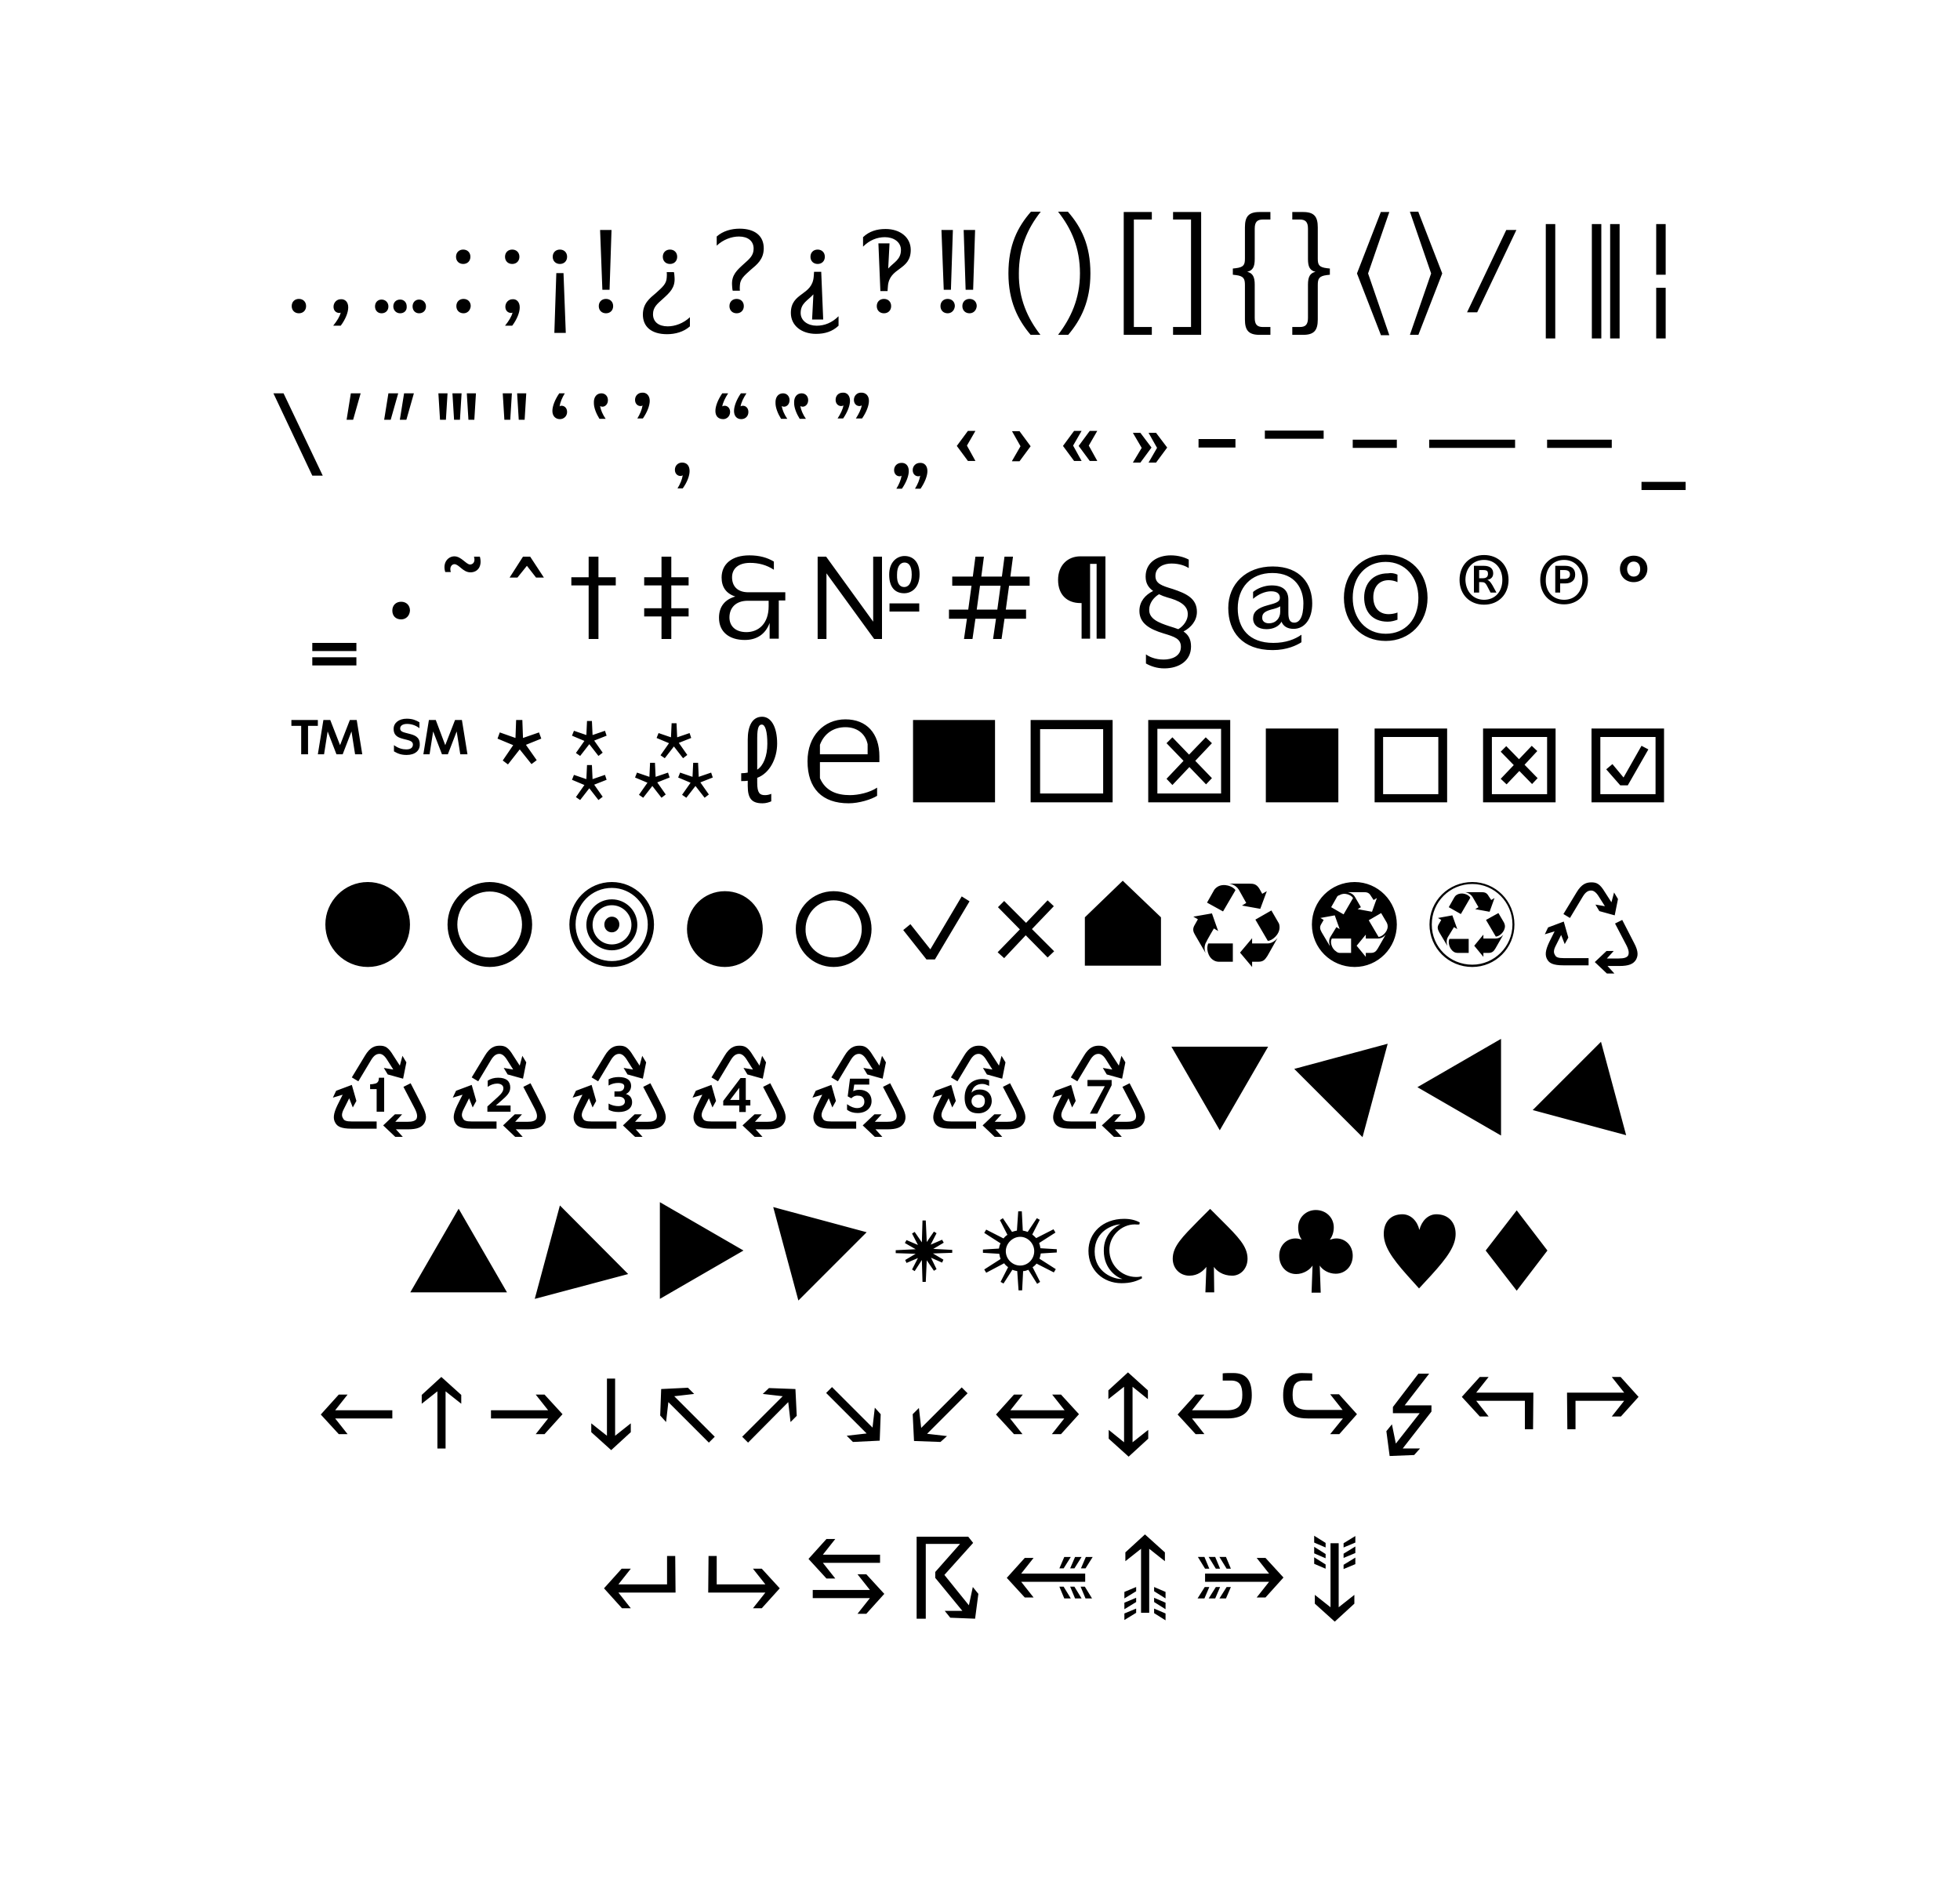 <?xml version="1.0" encoding="utf-8"?>
<!-- Generator: Adobe Illustrator 26.2.1, SVG Export Plug-In . SVG Version: 6.00 Build 0)  -->
<svg version="1.0" id="Layer_1" xmlns="http://www.w3.org/2000/svg" xmlns:xlink="http://www.w3.org/1999/xlink" x="0px" y="0px"
	 viewBox="0 0 600 580" style="enable-background:new 0 0 600 580;" xml:space="preserve">
<g>
	<g>
		<defs>
			<rect id="SVGID_00000137091117159553895800000007462340717234075555_" width="600" height="580"/>
		</defs>
		<clipPath id="SVGID_00000072979856359451460840000002891454633500896418_">
			<use xlink:href="#SVGID_00000137091117159553895800000007462340717234075555_"  style="overflow:visible;"/>
		</clipPath>
		<path style="clip-path:url(#SVGID_00000072979856359451460840000002891454633500896418_);" d="M414.9,478.8l-3.6,1.5v-1.3l3.6-2.2
			V478.8z M405.8,480.2l-3.5-1.5v-2l3.5,2.2V480.2z M405.8,477l-3.5-1.5v-2l3.5,2.2V477z M414.9,475.4l-3.6,1.5v-1.3l3.6-2.2V475.4z
			 M414.6,490.9l-6,5.5l-6.1-5.5v-2.7l4.8,3.8v-19.6h2.5V492l4.8-3.8V490.9z M414.9,472.2l-3.6,1.5v-1.3l3.6-2.2V472.2z
			 M405.8,473.7l-3.5-1.5v-2.1l3.5,2.2V473.7z M370.2,485.8l-1.5,3.5h-2.1l2.2-3.5H370.2z M373.5,485.8l-1.5,3.5h-2l2.2-3.5H373.5z
			 M376.8,485.8l-1.5,3.5h-2l2.2-3.5H376.8z M387.4,476.9l5.5,6l-5.5,6.1h-2.7l3.8-4.8h-19.6v-2.5h19.6l-3.8-4.8H387.4z
			 M368.7,476.6l1.5,3.6h-1.3l-2.2-3.6H368.7z M372,476.6l1.5,3.6h-1.3l-2.2-3.6H372z M375.3,476.6l1.5,3.6h-1.3l-2.2-3.6H375.3z
			 M344.2,493.9l3.6-1.5v1.3l-3.6,2.2V493.9z M353.3,492.4l3.5,1.5v2.1l-3.5-2.2V492.4z M344.2,490.6l3.6-1.5v1.3l-3.6,2.2V490.6z
			 M353.3,489.1l3.5,1.5v2l-3.5-2.2V489.1z M344.2,487.3l3.6-1.5v1.3l-3.6,2.2V487.3z M353.3,485.8l3.5,1.5v2l-3.5-2.2V485.8z
			 M344.5,475.2l6-5.5l6.1,5.5v2.7l-4.8-3.8v19.6h-2.5v-19.6l-4.8,3.8V475.2z M332.3,489.3l-1.5-3.6h1.3l2.2,3.6H332.3z
			 M329.1,489.3l-1.5-3.6h1.3l2.2,3.6H329.1z M325.8,489.3l-1.5-3.6h1.3l2.2,3.6H325.8z M313.7,489l-5.5-6l5.5-6.1h2.7l-3.8,4.8
			h19.6v2.5h-19.6l3.8,4.8H313.7z M330.9,480.1l1.5-3.5h2.1l-2.2,3.5H330.9z M327.6,480.1l1.5-3.5h2l-2.2,3.5H327.6z M324.3,480.1
			l1.5-3.5h2l-2.2,3.5H324.3z M280.6,495.6v-25.2h15.8l1.5,1.9l-8.8,9.8l7.5,9.3l1.2-5.6l1.7,2.1l-1,7.6l-7.6-0.3l-1.7-2.1l5.4,0
			l-8.3-10.1v-1.8l7.6-8.6h-10.5v22.9H280.6z M265.2,481.9l5.5,6l-5.5,6.1h-2.7l3.8-4.8h-17.5v-2.5h17.5l-3.8-4.8H265.2z M253,483.2
			l-5.5-6l5.5-6.1h2.7l-3.8,4.8h17.5v2.5h-17.5l3.8,4.8H253z M233.2,480.2l5.5,6l-5.5,6.1h-2.7l3.8-4.8h-17.5l0.1-11.2h2.5l0,8.7
			h14.9l-3.8-4.8H233.2z M190.3,480.2h2.8l-3.8,4.8h14.9v-8.7h2.5l0.1,11.2h-17.5l3.8,4.8h-2.7l-5.5-6.1L190.3,480.2z"/>
		<g style="clip-path:url(#SVGID_00000072979856359451460840000002891454633500896418_);">
			<defs>
				<rect id="SVGID_00000031908981166350443020000001836931488740677771_" width="600" height="580"/>
			</defs>
			<clipPath id="SVGID_00000086686062024267683740000001621551500523840153_">
				<use xlink:href="#SVGID_00000031908981166350443020000001836931488740677771_"  style="overflow:visible;"/>
			</clipPath>
			<path style="clip-path:url(#SVGID_00000086686062024267683740000001621551500523840153_);" d="M496.2,433.6h-2.8l3.8-4.8h-14.9
				v8.7h-2.5l-0.1-11.2h17.5l-3.8-4.8h2.7l5.5,6.1L496.2,433.6z M453,433.6l-5.5-6l5.5-6.1h2.7l-3.8,4.8h17.5l-0.1,11.2h-2.5l0-8.7
				h-14.9l3.8,4.8H453z M432.9,445.4l-7.5,0.3l-1-7.6l1.7-2.1l1.2,5.9l7.3-9.3h-8.2v-1.9l7.8-10.2h3.3l-7.5,9.7h8.2v1.9l-8.8,11.3
				h5.3L432.9,445.4z M410,439h-2.8l3.9-4.8h-10.8c-5.8,0-7.5-2.8-7.5-7.1c0-4.6,2-6.8,5.7-6.8c1.4,0,2.4,0.1,3.2,0.1v2.2h-2.5
				c-2.8,0-3.5,1.6-3.5,4.4s0.9,4.6,4.8,4.6H411l-3.8-4.8h2.7l5.5,6.1L410,439z M366,439l-5.5-6l5.5-6.1h2.7l-3.8,4.8h10.6
				c3.9,0,4.8-1.8,4.8-4.7c0-2.8-0.7-4.4-3.5-4.4c-0.8,0-1.9,0-2.5,0v-2.2c0.8-0.1,1.8-0.1,3.2-0.1c4,0,5.7,2.2,5.7,6.8
				c0,4.3-1.9,7.1-7.5,7.1h-10.8l3.8,4.8H366z M351.5,440.4l-6,5.5l-6.1-5.5v-2.7l4.7,3.8v-17l-4.8,3.8v-2.7l6-5.5l6.1,5.5v2.7
				l-4.7-3.8v17l4.8-3.8V440.4z M310.4,439l-5.5-6l5.5-6.1h2.7l-3.8,4.8h16.6l-3.8-4.8h2.7l5.5,6l-5.5,6.1H322l3.8-4.8h-16.6
				l3.8,4.8H310.4z M287.9,441.4l-8.1-0.3l-0.4-8.2l1.9-1.9l0.7,6.1l12.4-12.4l1.8,1.8l-12.4,12.4l6.1,0.7L287.9,441.4z
				 M269.6,432.9l-0.3,8.1l-8.2,0.4l-1.9-1.9l6.1-0.7l-12.4-12.4l1.8-1.8l12.4,12.4l0.7-6.1L269.6,432.9z M235.4,424.9l8.1,0.3
				l0.4,8.2l-1.9,1.9l-0.7-6.1L229,441.6l-1.8-1.8l12.4-12.4l-6.1-0.7L235.4,424.9z M202.1,433.3l0.3-8.1l8.2-0.4l1.9,1.9l-6.1,0.7
				l12.4,12.4l-1.8,1.8l-12.4-12.4l-0.7,6.1L202.1,433.3z M193.1,438.4l-6,5.5l-6.1-5.5v-2.7l4.8,3.8V422h2.5v17.5l4.8-3.8V438.4z
				 M166.7,426.9l5.5,6l-5.5,6.1H164l3.8-4.8h-17.5v-2.5h17.5l-3.8-4.8H166.7z M129.1,427l6-5.5l6.1,5.5v2.7l-4.8-3.8v17.5h-2.5
				v-17.5l-4.8,3.8V427z M103.7,439l-5.5-6l5.5-6.1h2.7l-3.8,4.8h17.5v2.5h-17.5l3.8,4.8H103.7z"/>
			<path style="clip-path:url(#SVGID_00000086686062024267683740000001621551500523840153_);" d="M454.8,382.8l9.5-12.3l9.4,12.3
				l-9.4,12.3L454.8,382.8z M423.6,377.7c0-3.6,2.1-6,5.7-6c2.6,0,4.6,2.1,5.2,4.8c0.7-2.8,2.7-4.8,5.2-4.8c3.6,0,5.9,2.4,5.9,6
				c0,3.6-2.4,7.1-7.5,12.7l-3.7,4l-3.6-4C425.8,384.8,423.6,381.3,423.6,377.7 M408.9,389.9c-2.2,0-4.1-1.2-4.9-2.5l0.3,8.3h-2.8
				l0.3-8.3c-0.8,1.3-2.8,2.6-5,2.6c-3,0-5.2-2.4-5.2-5.6c0-3.2,2.3-5.3,5-5.3c0.8,0,1.4,0.2,1.9,0.4c-0.7-1-1.1-2.2-1.1-3.8
				c0-3,2.4-5.3,5.4-5.3c3.1,0,5.5,2.3,5.5,5.3c0,1.6-0.5,2.8-1.2,3.8c0.6-0.2,1.2-0.4,2-0.4c2.7,0,5,2.1,5,5.3
				C414.1,387.5,411.9,389.9,408.9,389.9 M371.7,395.6H369l0.3-7.8c-0.9,1.2-2.6,2.7-5.2,2.7c-2.9,0-5.1-2.2-5.1-5.2
				c0-3.8,3-6.7,7.8-11.6l3.6-3.6h0.1l3.6,3.6c4.9,4.9,7.8,7.8,7.8,11.6c0,3-2.1,5.2-4.7,5.2c-2.9,0-4.8-1.5-5.6-2.7L371.7,395.6z
				 M343,374.8c-2.1,0-7.9,1.9-7.9,8.3c0,6.5,6,8.6,8.5,8.4c-1.6-0.4-5.7-3-5.7-8.6C337.8,377.5,342,375.1,343,374.8 M347.4,374.8
				c-4.2,0-7.8,3.6-7.8,7.8c0,4.7,3.8,8.3,8.2,8.3c0.8,0,1.2-0.1,1.7-0.2l0.1,0.6c-1.7,0.9-3.5,1.5-6.3,1.5c-5.6,0-10.1-4-10.1-9.9
				c0-5.5,4.4-9.8,10.9-9.8c2,0,3.5,0.4,4.8,1.1l-0.1,0.6C348.2,374.9,347.7,374.8,347.4,374.8 M307.9,383c0,2.4,2,4.4,4.4,4.4
				s4.3-2,4.3-4.4s-2-4.4-4.3-4.4S307.9,380.6,307.9,383 M301.9,389.6l-0.6-1l5-3.2c-0.2-0.5-0.3-1-0.4-1.6l-5-0.3v-1l4.9-0.3
				c0.1-0.6,0.2-1.1,0.5-1.6l-5-3.2l0.6-1l5.3,2.7c0.3-0.4,0.7-0.8,1.2-1.1l-2.3-4.5l0.9-0.6l2.8,4.2c0.5-0.2,1-0.3,1.5-0.4l0.4-5.9
				h1.1l0.3,5.9c0.5,0.1,1,0.2,1.5,0.4l2.8-4.2l0.9,0.5l-2.3,4.5c0.4,0.3,0.8,0.7,1.2,1.1l5.3-2.7l0.6,1l-5,3.2
				c0.2,0.5,0.3,1,0.4,1.6l5,0.3v1l-4.9,0.3c-0.1,0.6-0.2,1.1-0.4,1.6l5,3.2l-0.6,1l-5.3-2.7c-0.3,0.4-0.7,0.8-1.2,1.1l2.3,4.5
				l-0.9,0.6l-2.7-4.3c-0.5,0.2-1,0.4-1.6,0.4l-0.3,5.9h-1.1l-0.4-5.9c-0.5-0.1-1-0.2-1.5-0.4l-2.7,4.2l-0.9-0.5l2.3-4.5
				c-0.4-0.3-0.9-0.7-1.2-1.2L301.9,389.6z M280,389.1l-0.8-0.5l1.8-3.5l-3.5,1.5l-0.4-0.9l3.2-1.9l-6.1-0.2v-0.9l6.1-0.3l-3.3-1.9
				l0.5-0.9l3.5,1.5l-1.8-3.5l0.8-0.5l2.2,3.2l0.2-6.7h1l0.3,6.6l2.2-3.2l0.8,0.5l-1.8,3.5l3.5-1.5l0.5,0.9l-3.2,1.9l5.8,0.3v0.9
				l-5.9,0.2l3.2,1.9l-0.4,0.9l-3.4-1.5l1.7,3.5l-0.8,0.5l-2.2-3.2l-0.3,6.6h-1l-0.2-6.7L280,389.1z M265.3,377.2l-20.9,20.9
				l-7.7-28.6L265.3,377.2z M202,397.6V368l25.6,14.8L202,397.6z M192.3,390l-28.6,7.6l7.7-28.6L192.3,390z M155.2,395.6h-29.6
				l14.8-25.6L155.2,395.6z"/>
			<path style="clip-path:url(#SVGID_00000086686062024267683740000001621551500523840153_);" d="M497.8,347.5l-28.6-7.7l20.9-20.9
				L497.8,347.5z M459.5,318v29.6l-25.6-14.8L459.5,318z M417.1,348.1l-20.9-20.9l28.6-7.7L417.1,348.1z M358.6,320.4h29.6
				L373.4,346L358.6,320.4z M329.3,337l-1.1,2l-1.1-2.8l-1.6,3.2c-0.8,1.5-0.7,2.3-0.3,2.9c0.3,0.7,0.9,1,2.8,1h7.5v2.2h-7.7
				c-3.2,0-4.3-0.7-4.9-1.7c-0.8-1.3-0.7-2.8,0.6-5.5l1.6-3.2l-3,0.9l1-2.1l4.8-1.8L329.3,337z M341,341.1h2.2l-2.1,2.3h3.6
				c1.7,0,2.5-0.3,2.9-0.9c0.3-0.7,0.3-1.5-0.5-3.1l-3.5-6.7l2.2-1.1l3.6,7c1.5,2.8,1.2,4.1,0.6,5.2c-0.8,1.3-2.2,1.9-5.1,1.9h-3.6
				l2.1,2.3H341l-3.7-3.5L341,341.1z M333.6,341l4.6-8.5h-5.3v-1.9h7.4v1.6l-4.4,8.7H333.6z M338.8,328.9l-1.2-2l2.9,0.5l-1.9-3
				c-0.8-1.3-1.6-1.8-2.3-1.8c-0.9,0-1.7,0.4-2.6,1.9l-3.9,6.5l-2-1.2l4-6.6c1.6-2.7,3.1-3.1,4.6-3.1c1.6,0,2.6,0.5,4.1,3l2,3.1
				l0.8-3l1.2,2l-1,5L338.8,328.9z M299.5,339.1c1.3,0,2-0.8,2-2.1c0-1.1-0.6-1.9-1.9-1.9c-1.3,0-2.2,0.8-2.2,2
				C297.4,338.3,298.4,339.1,299.5,339.1 M292.6,337l-1.1,2l-1.1-2.8l-1.6,3.2c-0.8,1.5-0.7,2.3-0.3,2.9c0.3,0.7,0.9,1,2.8,1h7.5
				v2.2h-7.7c-3.2,0-4.3-0.7-4.9-1.7c-0.8-1.3-0.7-2.8,0.6-5.5l1.6-3.2l-3,0.9l1-2.1l4.8-1.8L292.6,337z M304.4,341.1h2.2l-2.1,2.3
				h3.6c1.7,0,2.5-0.3,2.9-0.9c0.3-0.7,0.3-1.5-0.5-3.1l-3.5-6.7l2.2-1.1l3.6,7c1.5,2.8,1.2,4.1,0.6,5.2c-0.8,1.3-2.2,1.9-5.1,1.9
				h-3.6l2.1,2.3h-2.3l-3.7-3.5L304.4,341.1z M299.5,340.8c-1.2,0-2.4-0.3-3.1-1.2c-0.7-0.8-1.1-2-1.1-3.6c0-3.6,2.2-5.7,5.4-5.7
				c1,0,1.6,0.2,2.1,0.4v1.7c-0.7-0.3-1.3-0.6-2.1-0.6c-1.8,0-3,1-3.3,2.7c0.6-0.7,1.5-1,2.6-1c2.2,0,3.6,1.4,3.6,3.5
				C303.6,339.1,301.9,340.8,299.5,340.8 M302.1,328.9l-1.2-2l2.9,0.5l-1.9-3c-0.8-1.3-1.6-1.8-2.3-1.8c-0.9,0-1.7,0.4-2.6,1.9
				l-3.9,6.5l-2-1.2l4-6.6c1.6-2.7,3.1-3.1,4.6-3.1c1.6,0,2.6,0.5,4.1,3l2,3.1l0.8-3l1.2,2l-1,5L302.1,328.9z M255.9,337l-1.1,2
				l-1.1-2.8l-1.6,3.2c-0.8,1.5-0.7,2.3-0.3,2.9c0.3,0.7,0.9,1,2.8,1h7.5v2.2h-7.7c-3.2,0-4.3-0.7-4.9-1.7c-0.8-1.3-0.7-2.8,0.6-5.5
				l1.6-3.2l-3,0.9l1-2.1l4.8-1.8L255.9,337z M267.7,341.1h2.2l-2.1,2.3h3.6c1.7,0,2.5-0.3,2.9-0.9c0.3-0.7,0.3-1.5-0.5-3.1
				l-3.5-6.7l2.2-1.1l3.6,7c1.5,2.8,1.2,4.1,0.6,5.2c-0.8,1.3-2.2,1.9-5.1,1.9h-3.6l2.1,2.3h-2.3l-3.7-3.5L267.7,341.1z
				 M260.6,336.2l-1.1-0.6l0.7-5.4h5.9v1.8h-4.6l-0.3,2c0.6-0.3,1.2-0.4,1.9-0.4c2.1,0,3.7,1.2,3.7,3.5c0,2-1.6,3.6-4.3,3.6
				c-1.2,0-2.3-0.3-3.2-1V338c1.1,0.8,2.1,1.2,3.1,1.2c1.4,0,2.2-0.8,2.2-1.9c0-1.1-0.6-1.9-1.9-1.9
				C261.9,335.3,261.2,335.6,260.6,336.2 M265.5,328.9l-1.2-2l2.9,0.5l-1.9-3c-0.8-1.3-1.6-1.8-2.3-1.8c-0.9,0-1.7,0.4-2.6,1.9
				l-3.9,6.5l-2-1.2l4-6.6c1.6-2.7,3.1-3.1,4.6-3.1c1.6,0,2.6,0.5,4.1,3l2,3.1l0.8-3l1.2,2l-1,5L265.5,328.9z M223.5,336.7h2.8v-3.7
				L223.5,336.7z M219.2,337l-1.1,2l-1.1-2.8l-1.6,3.2c-0.8,1.5-0.7,2.3-0.3,2.9c0.3,0.7,0.9,1,2.8,1h7.5v2.2h-7.7
				c-3.2,0-4.3-0.7-4.9-1.7c-0.8-1.3-0.7-2.8,0.6-5.5l1.6-3.2l-3,0.9l1-2.1l4.8-1.8L219.2,337z M231,341.1h2.2l-2.1,2.3h3.6
				c1.7,0,2.5-0.3,2.9-0.9c0.3-0.7,0.3-1.5-0.5-3.1l-3.5-6.7l2.2-1.1l3.6,7c1.5,2.8,1.2,4.1,0.6,5.2c-0.8,1.3-2.2,1.9-5.1,1.9h-3.6
				l2.1,2.3H231l-3.7-3.5L231,341.1z M226.3,340.4v-2h-4.9V337l5.3-7h1.6v6.7h1.4v1.7h-1.4v2H226.3z M228.8,328.9l-1.2-2l2.9,0.5
				l-1.9-3c-0.8-1.3-1.6-1.8-2.3-1.8c-0.9,0-1.7,0.4-2.6,1.9l-3.9,6.5l-2-1.2l4-6.6c1.6-2.7,3.1-3.1,4.6-3.1c1.6,0,2.6,0.5,4.1,3
				l2,3.1l0.8-3l1.2,2l-1,5L228.8,328.9z M182.5,337l-1.1,2l-1.1-2.8l-1.6,3.2c-0.8,1.5-0.7,2.3-0.3,2.9c0.3,0.7,0.9,1,2.8,1h7.5
				v2.2H181c-3.2,0-4.3-0.7-4.9-1.7c-0.8-1.3-0.7-2.8,0.6-5.5l1.6-3.2l-3,0.9l1-2.1l4.8-1.8L182.5,337z M194.3,341.1h2.2l-2.1,2.3
				h3.6c1.7,0,2.5-0.3,2.9-0.9c0.3-0.7,0.3-1.5-0.5-3.1l-3.5-6.7l2.2-1.1l3.6,7c1.5,2.8,1.2,4.1,0.6,5.2c-0.8,1.3-2.2,1.9-5.1,1.9
				h-3.6l2.1,2.3h-2.3l-3.7-3.5L194.3,341.1z M189.4,340.4c-1.2,0-2.2-0.2-3.1-0.7v-1.9c1,0.6,2.1,0.8,3,0.8c1.3,0,2-0.6,2-1.4
				c0-0.9-0.7-1.5-1.9-1.5h-1.3v-1.6l1.2,0c1.2,0,1.8-0.6,1.8-1.6c0-0.6-0.6-1-1.8-1c-1,0-2,0.2-3,0.8v-1.9c0.9-0.5,2-0.7,3.1-0.7
				c2.5,0,3.8,1,3.8,2.7c0,1.1-0.6,2-1.6,2.5c1.2,0.3,1.9,1.2,1.9,2.5C193.5,339.3,191.9,340.4,189.4,340.4 M192.1,328.9l-1.2-2
				l2.9,0.5l-1.9-3c-0.8-1.3-1.6-1.8-2.3-1.8c-0.9,0-1.7,0.4-2.6,1.9l-3.9,6.5l-2-1.2l4-6.6c1.6-2.7,3.1-3.1,4.6-3.1
				c1.6,0,2.6,0.5,4.1,3l2,3.1l0.8-3l1.2,2l-1,5L192.1,328.9z M145.8,337l-1.1,2l-1.1-2.8l-1.6,3.2c-0.8,1.5-0.7,2.3-0.3,2.9
				c0.3,0.7,0.9,1,2.8,1h7.5v2.2h-7.7c-3.2,0-4.3-0.7-4.9-1.7c-0.8-1.3-0.7-2.8,0.6-5.5l1.6-3.2l-3,0.9l1-2.1l4.8-1.8L145.8,337z
				 M157.6,341.1h2.2l-2.1,2.3h3.6c1.7,0,2.5-0.3,2.9-0.9c0.3-0.7,0.3-1.5-0.5-3.1l-3.5-6.7l2.2-1.1l3.6,7c1.5,2.8,1.2,4.1,0.6,5.2
				c-0.8,1.3-2.2,1.9-5.1,1.9h-3.6l2.1,2.3h-2.3l-3.7-3.5L157.6,341.1z M149.2,340.3v-1.6l3.2-2.9c1.2-1.1,1.7-1.8,1.7-2.7
				c0-0.8-0.7-1.4-1.9-1.4c-1,0-2.1,0.4-2.9,1v-1.9c0.9-0.6,2-0.9,3.2-0.9c2.5,0,3.7,1.1,3.7,3c0,1.6-1.1,2.6-2.7,4l-1.7,1.5h4.5
				v1.9H149.2z M155.4,328.9l-1.2-2l2.9,0.5l-1.9-3c-0.8-1.3-1.6-1.8-2.3-1.8c-0.9,0-1.7,0.4-2.6,1.9l-3.9,6.5l-2-1.2l4-6.6
				c1.6-2.7,3.1-3.1,4.6-3.1c1.6,0,2.6,0.5,4.1,3l2,3.1l0.8-3l1.2,2l-1,5L155.4,328.9z M109.1,337l-1.1,2l-1.1-2.8l-1.6,3.2
				c-0.8,1.5-0.7,2.3-0.3,2.9c0.3,0.7,0.9,1,2.8,1h7.5v2.2h-7.7c-3.2,0-4.3-0.7-4.9-1.7c-0.8-1.3-0.7-2.8,0.6-5.5l1.6-3.2l-3,0.9
				l1-2.1l4.8-1.8L109.1,337z M120.9,341.1h2.2l-2.1,2.3h3.6c1.7,0,2.5-0.3,2.9-0.9c0.3-0.7,0.3-1.5-0.5-3.1l-3.5-6.7l2.2-1.1l3.6,7
				c1.5,2.8,1.2,4.1,0.6,5.2c-0.8,1.3-2.2,1.9-5.1,1.9h-3.6l2.1,2.3h-2.3l-3.7-3.5L120.9,341.1z M115.3,340.4v-7h-2v-1.5
				c0.4,0,0.8,0,1.1-0.1c0.8-0.1,1.3-0.4,1.5-1.1c0,0,0.1-0.7,0.1-0.8h1.6v10.4H115.3z M118.7,328.9l-1.2-2l2.9,0.5l-1.9-3
				c-0.8-1.3-1.6-1.8-2.3-1.8c-0.9,0-1.7,0.4-2.6,1.9l-3.9,6.5l-2-1.2l4-6.6c1.6-2.7,3.1-3.1,4.6-3.1c1.6,0,2.6,0.5,4.1,3l2,3.1
				l0.8-3l1.2,2l-1,5L118.7,328.9z"/>
			<path style="clip-path:url(#SVGID_00000086686062024267683740000001621551500523840153_);" d="M480.1,287l-1.1,2l-1.1-2.8
				l-1.6,3.2c-0.8,1.5-0.7,2.3-0.3,2.9c0.3,0.7,0.9,1,2.8,1h7.5v2.2h-7.7c-3.2,0-4.3-0.7-4.9-1.7c-0.8-1.3-0.7-2.8,0.6-5.5l1.6-3.2
				l-3,0.9l1-2.1l4.8-1.8L480.1,287z M491.8,291.1h2.2l-2.1,2.3h3.6c1.7,0,2.5-0.3,2.9-0.9c0.3-0.7,0.3-1.5-0.5-3.1l-3.5-6.7
				l2.2-1.1l3.6,7c1.5,2.8,1.2,4.1,0.6,5.2c-0.8,1.3-2.2,1.9-5.1,1.9h-3.6l2.1,2.3h-2.3l-3.7-3.5L491.8,291.1z M489.6,278.9l-1.2-2
				l2.9,0.5l-1.9-3c-0.8-1.3-1.6-1.8-2.3-1.8c-0.9,0-1.7,0.4-2.6,1.9l-3.9,6.5l-2-1.2l4-6.6c1.6-2.7,3.1-3.1,4.6-3.1
				c1.6,0,2.6,0.5,4.1,3l2,3.1l0.8-3l1.2,2l-1,5L489.6,278.9z M449.6,291.7h-3.4c-0.3,0-0.8-0.1-1.1-0.3c-1.5-0.9-1.9-3.1-1.4-4h5.9
				V291.7z M460.2,286.1L460.2,286.1l-2.4,4.2c-0.5,0.8-0.9,1.4-2.2,1.4h-1.5v1.2l-2.8-3.4l2.8-3.4v1.2h3.7
				C459.3,287.3,460.2,286.1,460.2,286.1 M443.1,289.6L443.1,289.6l-2.5-4.2c-0.4-0.8-0.8-1.5-0.1-2.6l0.7-1.2l-1-0.6l4.4-0.8
				l1.5,4.2l-1-0.6l-1.9,3.1C442.5,288.2,443.1,289.6,443.1,289.6 M458.7,279.5l1.7,2.9c0.1,0.2,0.3,0.7,0.3,1.1
				c0,1.8-1.8,3.2-2.8,3.2l-3-5.1L458.7,279.5z M443.5,277.7l1.7-3c0.1-0.2,0.4-0.6,0.8-0.8c1.5-0.9,3.6-0.1,4.1,0.9l-2.9,5
				L443.5,277.7z M448.5,273.1L448.5,273.1l4.9,0c1,0,1.7,0.1,2.3,1.2l0.8,1.2l1-0.6l-1.5,4.2l-4.4-0.8l1-0.6l-1.8-3.1
				C450,273.3,448.5,273.1,448.5,273.1 M463,283c0-6.8-5.5-12.4-12.3-12.4c-6.9,0-12.4,5.5-12.4,12.4s5.5,12.3,12.4,12.3
				C457.4,295.3,463,289.8,463,283 M463.6,283c0,7.2-5.8,13-12.9,13c-7.3,0-13.1-5.8-13.1-13c0-7.2,5.8-13,13.1-13
				C457.8,270,463.6,275.8,463.6,283 M410.2,291.7h3.4v-4.4h-5.9c-0.6,1-0.1,3.1,1.4,4C409.4,291.6,409.9,291.7,410.2,291.7
				 M424.2,286.1L424.2,286.1c0,0-0.9,1.2-2.4,1.2h-3.7v-1.2l-2.8,3.4l2.8,3.4v-1.2h1.5c1.3,0,1.7-0.6,2.2-1.4L424.2,286.1z
				 M407.1,289.6L407.1,289.6c0.1,0-0.6-1.4,0.1-2.7l1.9-3.1l1,0.6l-1.5-4.2l-4.4,0.8l1,0.6l-0.7,1.2c-0.7,1.1-0.3,1.8,0.1,2.6
				L407.1,289.6z M424.5,282.4l-1.7-2.9l-3.8,2.2l3,5.1c1,0,2.8-1.5,2.8-3.2C424.8,283,424.6,282.6,424.5,282.4 M409.2,274.7l-1.7,3
				l3.8,2.2l2.9-5c-0.6-1-2.7-1.8-4.1-0.9C409.6,274.1,409.3,274.4,409.2,274.7 M412.5,273.1L412.5,273.1c0,0,1.6,0.2,2.3,1.5
				l1.8,3.1l-1,0.6l4.4,0.8l1.5-4.2l-1,0.6l-0.8-1.2c-0.6-1.1-1.3-1.2-2.3-1.2H412.5z M427.6,283c0,7.2-5.8,13-12.9,13
				c-7.3,0-13.1-5.8-13.1-13c0-7.2,5.8-13,13.1-13C421.8,270,427.6,275.8,427.6,283 M377.5,294.4h-4.4c-0.4,0-1-0.1-1.5-0.4
				c-2-1.1-2.4-4-1.7-5.2h7.5V294.4z M391.1,287.1L391.1,287.1l-3.1,5.5c-0.7,1-1.1,1.8-2.8,1.8h-1.9v1.6l-3.7-4.4l3.7-4.4v1.6h4.7
				C389.9,288.8,391.1,287.1,391.1,287.1 M369.1,291.8L369.1,291.8l-3.2-5.5c-0.6-1-1-1.9-0.1-3.3l0.9-1.6l-1.4-0.8l5.7-1l1.9,5.4
				l-1.3-0.8c0,0-2.3,3.9-2.3,4.1C368.2,290,369.1,291.8,369.1,291.8 M389.2,278.7l2.2,3.8c0.2,0.3,0.3,0.8,0.3,1.4
				c0,2.2-2.3,4.1-3.6,4.1l-3.8-6.5L389.2,278.7z M369.5,276.3l2.2-3.9c0.2-0.3,0.6-0.7,1.1-1c1.9-1.1,4.7-0.1,5.4,1.1l-3.8,6.5
				L369.5,276.3z M376.2,270.5L376.2,270.5l6.3,0c1.2,0,2.1,0.1,3,1.5l0.9,1.6l1.4-0.8l-2,5.4l-5.6-1l1.3-0.8l-2.3-4.1
				C378.1,270.6,376.2,270.5,376.2,270.5 M355.4,295.6h-23.3v-14.8l11.6-11.2l11.7,11.2V295.6z M307.4,293.3l-2-1.8l6.8-7l-6.7-6.8
				l1.9-1.9l6.7,6.7l6.6-6.9l1.9,1.8l-6.7,7l6.8,6.8l-2,1.9l-6.7-6.8L307.4,293.3z M283.7,293.8l-7.2-9.1l2.2-1.8l6.1,7.7l9.6-16.2
				l2.4,1.5l-10.6,17.8H283.7z M255.2,293.1c4.8,0,8.6-3.7,8.6-8.7c0-4.9-3.8-8.8-8.6-8.8c-4.8,0-8.6,3.9-8.6,8.8
				C246.5,289.3,250.3,293.1,255.2,293.1 M255.2,296c-6.4,0-11.6-5.1-11.6-11.6c0-6.5,5.2-11.6,11.6-11.6c6.5,0,11.6,5.1,11.6,11.6
				C266.8,290.8,261.6,296,255.2,296 M221.9,296c-6.4,0-11.6-5.1-11.6-11.6c0-6.5,5.2-11.6,11.6-11.6c6.5,0,11.6,5.1,11.6,11.6
				C233.5,290.8,228.3,296,221.9,296 M185,283c0-1.3,1-2.4,2.3-2.4c1.3,0,2.3,1,2.3,2.4c0,1.3-1,2.4-2.3,2.4
				C186,285.4,185,284.4,185,283 M187.3,289.1c3.3,0,6-2.7,6-6s-2.7-6-6-6c-3.3,0-5.9,2.7-5.9,6S184,289.1,187.3,289.1 M187.3,290.9
				c-4.3,0-7.8-3.5-7.8-7.8s3.5-7.8,7.8-7.8c4.3,0,7.8,3.5,7.8,7.8S191.6,290.9,187.3,290.9 M187.3,294.2c6.1,0,11-5,11-11.2
				c0-6.1-4.9-11.2-11-11.2c-6.2,0-11.1,5-11.1,11.2C176.2,289.1,181.1,294.2,187.3,294.2 M187.3,296c-7.2,0-13-5.8-13-13
				c0-7.1,5.8-13,13-13c7.1,0,12.9,5.8,12.9,13C200.2,290.2,194.4,296,187.3,296 M149.9,293.1c5.6,0,9.9-4.6,9.9-10.1
				c0-5.5-4.3-10.1-9.9-10.1c-5.6,0-9.9,4.5-9.9,10.1C140,288.5,144.3,293.1,149.9,293.1 M149.9,296c-7.2,0-12.9-5.8-12.9-13
				c0-7.1,5.8-13,12.9-13c7.2,0,13,5.8,13,13C162.9,290.2,157.1,296,149.9,296 M112.6,296c-7.2,0-13-5.8-13-13c0-7.1,5.8-13,13-13
				c7.1,0,12.9,5.8,12.9,13C125.5,290.2,119.8,296,112.6,296"/>
			<path style="clip-path:url(#SVGID_00000086686062024267683740000001621551500523840153_);" d="M496,240.4l-4.3-4.9l1.9-1.6
				l3.4,4.1l5.5-9.7l2.1,1.1l-6.3,11H496z M489.9,243.1h16.9v-17.5h-16.9V243.1z M487.2,223h22.2v22.6h-22.2V223z M461.2,240.1
				l-1.8-1.7l4-4.2l-4-4.1l1.7-1.7l3.9,4l3.9-4.1l1.7,1.6l-3.9,4.2l4,4.1L469,240l-3.9-4L461.2,240.1z M456.7,243.1h16.9v-17.5
				h-16.9V243.1z M454,223h22.2v22.6H454V223z M423.4,243.1h16.9v-17.5h-16.9V243.1z M420.7,223H443v22.6h-22.2V223z M387.5,223
				h22.2v22.6h-22.2V223z M358.9,240.3l-1.8-1.9l5.2-5.5l-5.2-5.4l1.8-1.8l5.1,5.3l5.1-5.3l1.9,1.8l-5.1,5.4l5.1,5.3l-1.8,1.9
				l-5.1-5.3L358.9,240.3z M354.3,242.9h19.5v-19.8h-19.5V242.9z M351.5,220.4h25.1v25.2h-25.1V220.4z M318.4,242.9h19.3v-19.7
				h-19.3V242.9z M315.5,220.4h25.1v25.2h-25.1V220.4z M279.5,220.4h25.1v25.2h-25.1V220.4z M251,228v2.9h14.6v-3.1
				c-0.7-3.3-3.3-5.2-6.8-5.2C255.2,222.6,252.3,224.5,251,228 M259.8,245.9c-8.1,0-12.6-4.5-12.6-12.9c0-7.7,5-12.8,11.6-12.8
				c6.5,0,10.4,4.3,10.4,11.3v1.8H251v4.9c1.7,3.9,5.1,5.2,9.2,5.2c2.6,0,6.1-0.8,8.3-2.3v2.5C266.8,244.7,263,245.9,259.8,245.9
				 M231.8,225.9v9.7c1.9-1.2,3.1-4.2,3.1-7.9c0-3.7-0.6-5.9-1.7-5.9C232.4,221.8,231.8,222.5,231.8,225.9 M236.1,245.3
				c-0.7,0.3-1.6,0.6-2.7,0.6c-3.2,0-4.5-1.4-4.5-5.3V239c-0.6,0.1-1.2,0.1-2,0.1v-2.4c0.8,0,1.5-0.1,2-0.2v-10.1c0-4,1.3-7,4.4-7
				c2.7,0,4.6,3,4.6,8.2c0,4.6-2.3,9.1-6.1,10.5v1.5c0,3.2,0.8,3.8,2.4,3.8c0.8,0,1.4-0.2,1.9-0.4V245.3z M215.7,244.2l-2.8-3.6
				l-2.8,3.6l-1.3-0.9l2.6-3.7l-3.8-1.6l0.6-1.5l3.8,1.3l0.2-4.3h1.5l0.2,4.3l3.8-1.3l0.5,1.5l-3.8,1.5l2.6,3.7L215.7,244.2z
				 M202.5,244.2l-2.8-3.6l-2.8,3.6l-1.3-0.9l2.6-3.7l-3.8-1.6l0.6-1.5l3.8,1.3l0.2-4.3h1.5l0.2,4.3l3.8-1.3l0.5,1.5l-3.8,1.5
				l2.6,3.7L202.5,244.2z M209.1,232.1l-2.8-3.6l-2.8,3.6l-1.3-0.9l2.6-3.7l-3.8-1.6l0.6-1.5l3.8,1.3l0.2-4.3h1.5l0.2,4.3l3.8-1.3
				l0.5,1.5l-3.8,1.5l2.6,3.7L209.1,232.1z M183.2,244.9l-2.8-3.6l-2.8,3.6l-1.3-0.9l2.6-3.7l-3.8-1.6l0.6-1.5l3.8,1.3l0.2-4.3h1.5
				l0.2,4.3l3.8-1.3l0.5,1.5l-3.8,1.5l2.6,3.7L183.2,244.9z M183.2,231.4l-2.8-3.6l-2.8,3.6l-1.3-0.9l2.6-3.7l-3.8-1.6l0.6-1.5
				l3.8,1.3l0.2-4.3h1.5l0.2,4.3l3.8-1.3l0.5,1.5l-3.8,1.5l2.6,3.7L183.2,231.4z M162.7,233.9l-3.6-4.5l-3.6,4.6l-1.6-1.2l3.2-4.7
				l-4.8-2l0.7-1.9l4.8,1.7l0.2-5.5h1.9l0.2,5.5l4.9-1.7l0.7,1.9L161,228l3.3,4.7L162.7,233.9z M141.4,220.4l1.7,10.5h-2.2l-1.1-7
				l-2.7,7h-1.8l-2.7-7l-1.1,7h-1.9l1.7-10.5h2.1l2.9,7.7l3-7.7H141.4z M124.5,231.1c-1.7,0-2.7-0.4-3.9-1.1v-1.9
				c1.4,1,2.6,1.3,3.8,1.3c1.5,0,2-0.7,2-1.5c0-1.2-1.5-1.3-2.9-1.7c-1.5-0.4-3-0.9-3-3.1c0-1.8,1.6-3.1,4-3.1
				c1.8,0,2.9,0.5,3.9,1.1v1.8c-1.2-0.9-2.5-1.3-3.8-1.3c-1.4,0-2.1,0.6-2.1,1.4c0,1.1,1.3,1.2,2.7,1.6c1.6,0.4,3.3,0.9,3.3,3.2
				C128.6,229.7,127.1,231.1,124.5,231.1 M109.2,220.4l1.7,10.5h-2.2l-1.1-7l-2.7,7h-1.9l-2.7-7l-1.1,7h-1.9l1.7-10.5h2.1l3,7.7
				l3-7.7H109.2z M92.2,230.9v-8.7h-3v-1.8h8.1v1.8h-3v8.7H92.2z"/>
			<path style="clip-path:url(#SVGID_00000086686062024267683740000001621551500523840153_);" d="M500.1,176.5c1.4,0,2-1.1,2-2.3
				c0-1.2-0.6-2.3-2-2.3c-1.3,0-2,1.1-2,2.3C498.1,175.4,498.8,176.5,500.1,176.5 M500.1,178.2c-2.4,0-4.2-1.7-4.2-4.1
				c0-2.3,1.9-4,4.2-4c2.5,0,4.2,1.7,4.2,4C504.3,176.5,502.5,178.2,500.1,178.2 M478.9,174.5h-1.3v2.7h1.3c1.2,0,1.7-0.5,1.7-1.4
				C480.6,175,480.1,174.5,478.9,174.5 M476.1,181.4v-8.2h3c2,0,3.1,0.9,3.1,2.7c0,1.7-1.1,2.7-3.1,2.7h-1.5v2.8H476.1z
				 M478.8,183.6c3.4,0,5.6-2.5,5.6-6.1c0-3.5-2.2-6.1-5.6-6.1c-3.4,0-5.6,2.5-5.6,6.1C473.1,181,475.3,183.6,478.8,183.6
				 M478.8,185c-4.3,0-7.3-3-7.3-7.5c0-4.4,3-7.5,7.3-7.5s7.3,3,7.3,7.5C486.1,181.9,483,185,478.8,185 M454,174.5h-1.2v2.5h1.2
				c1.2,0,1.5-0.7,1.5-1.3C455.5,174.8,455.2,174.5,454,174.5 M451.2,181.4v-8.2h3c2,0,2.9,0.9,2.9,2.3c0,1.1-0.6,1.8-1.8,2
				c0.6,0.2,1,0.7,1.6,1.7l1.2,2.2h-1.8l-1-1.9c-0.6-1.2-1-1.3-1.8-1.3h-0.7v3.2H451.2z M454.3,183.6c3.4,0,5.6-2.5,5.6-6.1
				c0-3.5-2.2-6.1-5.6-6.1c-3.4,0-5.7,2.5-5.7,6.1C448.7,181,450.9,183.6,454.3,183.6 M454.3,185.1c-4.4,0-7.5-3.1-7.5-7.6
				c0-4.5,3.1-7.6,7.5-7.6s7.5,3.1,7.5,7.6C461.8,182,458.7,185.1,454.3,185.1 M427.8,175.9v2.3c-0.8-0.4-1.9-0.6-2.7-0.6
				c-3.2,0-4.7,2.4-4.7,5.2c0,2.9,1.5,5.2,4.7,5.2c0.8,0,2-0.2,2.7-0.5v2.2c-0.9,0.3-1.8,0.6-3,0.6c-4.8,0-7.2-3.2-7.2-7.4
				c0-4.2,2.6-7.4,7.3-7.4C425.9,175.3,426.9,175.5,427.8,175.9 M424.2,194c6,0,10-4.4,10-11c0-6.3-4-11-10-11
				c-6,0-10.1,4.4-10.1,11C414.1,189.3,418.1,194,424.2,194 M424.2,196.2c-7.5,0-12.8-5.5-12.8-13.2c0-7.6,5.4-13.2,12.8-13.2
				c7.5,0,12.8,5.5,12.8,13.2C437,190.6,431.6,196.2,424.2,196.2 M388.4,190.8c2.3,0,3.5-1.7,3.5-3.5v-1.7c-0.6,0.4-1.5,0.7-2.8,1
				c-2.1,0.6-2.7,1.3-2.7,2.4C386.3,190.2,387.3,190.8,388.4,190.8 M389.6,199c-9.3,0-13.6-5.6-13.6-12.9c0-7.3,5.4-12.7,13.6-12.7
				c8.6,0,12.1,5.5,12.1,11.3c0,4.9-2.4,7.8-5.7,7.8c-2,0-3.2-0.9-3.7-2.2c-0.8,1.5-2.6,2.3-4.6,2.3c-2.6,0-4.1-1.3-4.1-3.3
				c0-2,1.4-3.2,4.4-4c2.7-0.7,3.8-1.1,3.8-2.3c0-1.1-0.7-2-2.7-2c-1.8,0-3.9,0.9-5.5,2.3v-2.1c1.3-1.1,3.5-2,5.7-2
				c3.5,0,5.1,1.6,5.1,4.4v4c0,1.9,0.4,3,1.8,3c1.5,0,2.8-1.5,2.8-5.9c0-4.2-2.3-9.3-9.5-9.3c-6.7,0-10.6,4.6-10.6,10.8
				c0,6.1,3.4,10.6,10.9,10.6c3.8,0,6.6-1.1,8.6-2.5v2.3C397,197.5,394,199,389.6,199 M358,191.7c1,0.3,1.9,0.6,2.7,0.9
				c1.7-1,3-2.9,2.9-4.7c0-2.7-2.8-4.1-6.2-5c-1-0.3-1.8-0.6-2.6-1c-1.7,1-3,2.8-3,4.7C351.7,189.4,354.6,190.6,358,191.7
				 M356.4,204.6c-2.3,0-4.2-0.7-5.6-1.5v-2.8c0.9,0.7,2.8,1.6,5.4,1.6c2.5,0,5.3-1,5.3-3.9c0-2.5-2-3.1-5.3-4.1
				c-4.3-1.3-7.4-3.1-7.4-6.9c0-2.9,1.8-4.9,4.2-6.1c-1.4-1-2.3-2.3-2.3-4.4c0-4.4,3.7-6.5,7.7-6.5c2.3,0,4.2,0.6,5.5,1.3v2.6
				c-0.9-0.6-2.7-1.4-5.3-1.4c-2.2,0-4.9,1-4.9,3.8c0,2.4,2,3,5.3,4c4.2,1.4,7.4,2.9,7.4,7c0,2.7-1.8,4.8-4.1,6
				c1.5,1,2.3,2.4,2.3,4.6C364.6,202.3,360.9,204.6,356.4,204.6 M331.1,195.6v-11h-0.4c-3.9,0-6.8-2.4-6.8-7.1c0-4.5,3-7.2,6.8-7.2
				h7.7v25.2h-2.7v-22.9h-2v22.9H331.1z M299,186.6h6.3l1-7.3H300L299,186.6z M295.1,195.6l0.9-6.2h-5.5v-2.8h5.9l1-7.3h-5.9v-2.8
				h6.3l0.8-6.1h2.6l-0.8,6.1h6.3l0.8-6.1h2.6l-0.8,6.1h5.9v2.8h-6.3l-1,7.3h6.2v2.8h-6.6l-0.9,6.2h-2.6l0.9-6.2h-6.3l-0.9,6.2
				H295.1z M272.3,184.7h9.1v2.5h-9.1V184.7z M276.8,179.7c1.2,0,2.3-1,2.3-3.8c0-2.8-1-3.7-2.2-3.7c-1.2,0-2.3,1-2.3,3.7
				C274.5,178.7,275.5,179.7,276.8,179.7 M250.3,195.6v-25.2h2.6l14.4,19.9v-19.9h2.7v25.2h-2.4L253,175.5v20.1H250.3z M276.8,181.6
				c-2.6,0-4.6-1.6-4.6-5.7c0-4,2.5-5.7,4.7-5.7c2.5,0,4.6,1.7,4.6,5.6C281.5,180,279,181.6,276.8,181.6 M228.5,193.5
				c3.7,0,6.8-2.6,6.8-7.9v-1.7h-6.4c-3.7,0-5.6,2.2-5.6,5.1C223.3,191.7,225.2,193.5,228.5,193.5 M228,195.9
				c-4.7,0-7.9-2.4-7.9-6.8c0-3.4,1.8-5.6,5-6.5c-2.8-0.9-4.2-2.9-4.2-5.8c0-4.1,3.1-6.8,8.5-6.8c3.1,0,5.5,0.7,7.5,1.9v2.5
				c-2.3-1.5-4.7-2.1-7.3-2.1c-3.6,0-5.5,1.8-5.5,4.4s1.5,4.6,5,4.6h11.3v2.5h-2v11.7h-2.8v-4.8C234.3,194.2,231.6,195.9,228,195.9
				 M202.5,195.6v-6.9h-5.3v-2.5h5.3v-7h-5.3v-2.5h5.3v-6.3h3v6.3h5.3v2.5h-5.3v7h5.3v2.5h-5.3v6.9H202.5z M180.2,195.6v-16.4h-5.3
				v-2.5h5.3v-6.3h3v6.3h5.3v2.5h-5.3v16.4H180.2z M156,176.8l4.1-6.4h2.2l4.2,6.4h-2.4l-2.8-3.6l-2.9,3.6H156z M136.3,175.1
				c-0.9-2.9,0.9-4.8,2.8-4.8c2.1,0,3.6,2.5,4.8,2.5c0.8,0,1.7-0.7,1.2-2.4h1.8c0.8,3-0.7,4.8-2.9,4.8c-2.3,0-3.5-2.5-4.9-2.5
				c-0.7,0-1.6,0.8-1.1,2.4H136.3z M122.8,189.6c-1.7,0-2.7-1.1-2.7-2.7c0-1.6,1.1-2.7,2.7-2.7c1.6,0,2.7,1.1,2.7,2.7
				C125.4,188.5,124.3,189.6,122.8,189.6 M95.6,201.2h13.5v2.5H95.6V201.2z M95.6,196.8h13.5v2.5H95.6V196.8z"/>
			<path style="clip-path:url(#SVGID_00000086686062024267683740000001621551500523840153_);" d="M502.5,147.5h13.5v2.5h-13.5V147.5
				z M473.6,134.6h19.8v2.5h-19.8V134.6z M437.5,134.6h26.3v2.5h-26.3V134.6z M414.1,134.6h13.5v2.5h-13.5V134.6z M387.2,131.8h18
				v2.5h-18V131.8z M366.9,134.4h11.3v2.6h-11.3V134.4z M346.8,141.6l2.7-4.5l-2.7-4.6h2.3l3.4,4.5l-3.4,4.6H346.8z M351.6,141.6
				l2.6-4.5l-2.6-4.6h2.3l3.4,4.5l-3.4,4.6H351.6z M333.6,141.1l-3.4-4.6l3.4-4.6h2.3l-2.6,4.5l2.6,4.7H333.6z M328.8,141.1
				l-3.4-4.6l3.4-4.6h2.3l-2.6,4.5l2.6,4.7H328.8z M309.8,141.1l2.6-4.5l-2.6-4.6h2.3l3.4,4.6l-3.4,4.6H309.8z M296.3,141.1
				l-3.4-4.6l3.4-4.6h2.3l-2.6,4.5l2.6,4.7H296.3z M283.9,144.2c0,1.5-0.8,3.5-2.1,5.4h-1.7c0.8-1.3,1.4-2.7,1.6-4
				c-0.1,0.1-0.3,0.2-0.6,0.2c-0.9,0-1.7-0.7-1.7-1.9c0-1.3,1-2.2,2.2-2.2C282.9,141.6,283.9,142.5,283.9,144.2 M278.2,144.2
				c0,1.5-0.8,3.5-2.1,5.4h-1.7c0.8-1.3,1.4-2.7,1.6-4c-0.1,0.1-0.3,0.2-0.6,0.2c-0.9,0-1.7-0.7-1.7-1.9c0-1.3,1-2.2,2.2-2.2
				C277.2,141.6,278.2,142.5,278.2,144.2 M266,122.7c0,1.5-0.8,3.5-2.1,5.4H262c0.9-1.4,1.6-2.8,1.8-4c-0.2,0.1-0.4,0.2-0.7,0.2
				c-0.9,0-1.7-0.7-1.7-1.9c0-1.3,1-2.2,2.1-2.2C265,120.1,266,121.1,266,122.7 M260.2,122.7c0,1.5-0.8,3.5-2.1,5.4h-1.7
				c0.9-1.4,1.6-2.8,1.8-4c-0.1,0.1-0.4,0.2-0.7,0.2c-0.9,0-1.7-0.7-1.7-1.9c0-1.3,0.9-2.2,2.2-2.2
				C259.3,120.1,260.2,121.1,260.2,122.7 M243.1,123.4c-0.1-1.9,0.9-3,2.3-3c1.2,0,2,0.9,2,2.1c0,1.2-0.8,2-1.7,2
				c-0.3,0-0.5-0.1-0.7-0.2c0.2,1.2,0.8,2.6,1.7,3.9h-1.9C243.8,126.6,243.1,124.8,243.1,123.4 M237.4,123.4c-0.1-1.9,0.9-3,2.3-3
				c1.2,0,2,0.9,2,2.1c0,1.2-0.8,2-1.7,2c-0.3,0-0.5-0.1-0.7-0.2c0.2,1.2,0.8,2.6,1.7,3.9h-1.9C238.1,126.6,237.4,124.8,237.4,123.4
				 M219,125.8c0-1.5,0.8-3.5,2.1-5.4h1.8c-0.9,1.4-1.6,2.8-1.8,4c0.2-0.1,0.4-0.2,0.7-0.2c0.9,0,1.7,0.7,1.7,1.9
				c0,1.3-1,2.2-2.1,2.2C219.9,128.3,219,127.4,219,125.8 M224.7,125.8c0-1.5,0.8-3.5,2.1-5.4h1.7c-0.9,1.4-1.6,2.8-1.8,4
				c0.1-0.1,0.4-0.2,0.7-0.2c0.9,0,1.7,0.7,1.7,1.9c0,1.3-0.9,2.2-2.2,2.2C225.6,128.3,224.7,127.4,224.7,125.8 M211.1,144.2
				c0,1.5-0.8,3.5-2.1,5.3h-1.6c0.8-1.3,1.4-2.7,1.6-4c-0.2,0.1-0.4,0.2-0.7,0.2c-0.9,0-1.7-0.7-1.7-1.9c0-1.3,1-2.2,2.2-2.2
				C210.2,141.6,211.1,142.5,211.1,144.2 M198.9,122.7c0,1.5-0.8,3.5-2.1,5.4h-1.7c0.8-1.3,1.4-2.7,1.6-4c-0.1,0.1-0.3,0.2-0.6,0.2
				c-0.9,0-1.7-0.7-1.7-1.9c0-1.3,1-2.2,2.2-2.2C197.9,120.1,198.9,121.1,198.9,122.7 M181.8,123.4c-0.1-1.9,0.9-3,2.3-3
				c1.2,0,2,0.9,2,2.1c0,1.2-0.8,2-1.7,2c-0.3,0-0.5-0.1-0.7-0.2c0.2,1.2,0.8,2.6,1.7,3.9h-1.9C182.5,126.6,181.8,124.8,181.8,123.4
				 M169.1,125.8c0-1.5,0.8-3.5,2.1-5.4h1.7c-0.8,1.3-1.4,2.7-1.6,4c0.1-0.1,0.3-0.2,0.6-0.2c0.9,0,1.7,0.7,1.7,1.9
				c0,1.3-1,2.2-2.2,2.2C170.1,128.3,169.1,127.4,169.1,125.8 M158.8,128.5l-0.5-8.1h2.8l-0.5,8.1H158.8z M154.4,128.5l-0.5-8.1h2.8
				l-0.5,8.1H154.4z M143.4,128.5l-0.5-8.1h2.8l-0.5,8.1H143.4z M139,128.5l-0.5-8.1h2.8l-0.5,8.1H139z M134.7,128.5l-0.5-8.1h2.8
				l-0.5,8.1H134.7z M124.4,128.5h-2l1.3-8.1h3L124.4,128.5z M119.6,128.5h-2l1.3-8.1h3L119.6,128.5z M108.1,128.5h-2l1.3-8.1h3
				L108.1,128.5z M95.6,145.6l-11.9-25.2h3.1l12,25.2H95.6z"/>
			<path style="clip-path:url(#SVGID_00000086686062024267683740000001621551500523840153_);" d="M507,88.1h2.9v15.5H507V88.1z
				 M507,68.6h2.9v15.5H507V68.6z M492.9,68.6h2.9v35h-2.9V68.6z M487.3,68.6h2.9v35h-2.9V68.6z M473.2,68.6h2.9v35h-2.9V68.6z
				 M449.1,95.6l12-25.2h3.1l-12,25.2H449.1z M434.2,64.9l7.3,18.8l-7.3,18.8h-2.6l6.5-18.8l-6.5-18.9H434.2z M422.7,102.5
				l-7.3-18.8l7.3-18.8h2.6l-6.5,18.8l6.5,18.9H422.7z M398.9,102.5h-3.3v-2.4h2.3c1.8,0,2.5-0.8,2.5-2.8V87.1
				c0-2.3,0.6-3.5,2.3-3.9c-1.7-0.4-2.3-1.5-2.3-3.9V70c0-2-0.7-2.8-2.5-2.8h-2.3v-2.3h3.3c3.4,0,4.5,1.4,4.5,4.7v9.5
				c0,1.9,0.3,2.7,2.8,3c0.2,0,0.7,0.1,0.9,0.1v1.9c-0.2,0-0.7,0.1-0.9,0.1c-2.5,0.3-2.8,1.2-2.8,3.1v10.5
				C403.4,101.1,402.3,102.5,398.9,102.5 M385.6,102.5c-3.4,0-4.5-1.4-4.5-4.7V87.3c0-1.9-0.3-2.8-2.8-3.1c-0.2,0-0.7-0.1-0.9-0.1
				v-1.9c0.2,0,0.7-0.1,0.9-0.1c2.5-0.3,2.8-1.1,2.8-3v-9.5c0-3.3,1.1-4.7,4.5-4.7h3.3v2.3h-2.3c-1.8,0-2.5,0.8-2.5,2.8v9.3
				c0,2.4-0.6,3.5-2.3,3.9c1.7,0.4,2.3,1.6,2.3,3.9v10.2c0,2,0.7,2.8,2.5,2.8h2.3v2.4H385.6z M367.7,102.5h-8.6v-2.4h5.5V67.2h-5.5
				v-2.3h8.6V102.5z M344,102.5V64.9h8.6v2.3h-5.5v32.9h5.5v2.4H344z M323.9,102.5c3.9-5.1,6.7-11.1,6.7-18.8
				c0-7.8-2.6-13.7-6.7-18.9h3c4.1,4.7,6.9,10.2,6.9,18.9c0,8.5-2.9,14.2-6.8,18.8H323.9z M318.5,102.5h-3
				c-3.9-4.6-6.8-10.3-6.8-18.8c0-8.7,2.8-14.2,6.9-18.9h3c-4.1,5.2-6.7,11.1-6.7,18.9C311.8,91.4,314.6,97.5,318.5,102.5
				 M296.8,95.9c-1.3,0-2.2-0.9-2.2-2.2c0-1.3,0.9-2.2,2.2-2.2c1.3,0,2.2,0.9,2.2,2.2C298.9,95,298,95.9,296.8,95.9 M290.1,95.9
				c-1.3,0-2.2-0.9-2.2-2.2c0-1.3,0.9-2.2,2.2-2.2c1.3,0,2.2,0.9,2.2,2.2C292.2,95,291.3,95.9,290.1,95.9 M295.6,88.7L295,70.4h3.5
				l-0.6,18.3H295.6z M288.9,88.7l-0.7-18.3h3.5l-0.6,18.3H288.9z M270.6,95.9c-1.3,0-2.2-0.9-2.2-2.2c0-1.3,0.9-2.2,2.2-2.2
				c1.3,0,2.2,0.9,2.2,2.2C272.8,95,271.9,95.9,270.6,95.9 M269.5,89l-0.6-14.5h3.4l-0.4,7.7c1.7-1.9,3.9-2.7,3.9-5.7
				c0-2.4-2.2-3.9-4.9-3.9c-2.4,0-4.7,0.9-6.7,2.9v-2.9c1.9-1.8,4.2-2.5,6.9-2.5c4.5,0,7.7,2.6,7.7,6.4c0,6.4-6.6,5.2-7,11.2
				c0,0.1-0.1,1.4-0.1,1.4H269.5z M251.4,83.3l0.6,14.5h-3.4l0.4-7.7c-1.7,1.9-3.9,2.7-3.9,5.7c0,2.4,2.2,3.9,4.9,3.9
				c2.4,0,4.7-0.9,6.7-2.9v2.9c-1.9,1.8-4.2,2.5-6.9,2.5c-4.5,0-7.7-2.6-7.7-6.4c0-6.4,6.6-5.2,7-11.2c0-0.1,0.1-1.4,0.1-1.4H251.4z
				 M250.3,76.4c1.3,0,2.2,0.9,2.2,2.2c0,1.3-0.9,2.2-2.2,2.2c-1.3,0-2.2-0.9-2.2-2.2C248.1,77.3,249,76.4,250.3,76.4 M225.5,95.9
				c-1.3,0-2.2-0.9-2.2-2.2c0-1.3,0.9-2.2,2.2-2.2c1.3,0,2.2,0.9,2.2,2.2C227.7,95,226.8,95.9,225.5,95.9 M224.3,89
				c-0.1-0.2-0.2-1.5-0.2-1.7c-0.2-3.1,1.5-4.6,3.6-6.5c1.8-1.6,3-2.6,3-4.7c0-2.3-1.7-3.7-4.5-3.7c-2.2,0-4.8,0.9-6.8,2.8v-2.8
				c1.9-1.7,4.5-2.4,7-2.4c4.8,0,7.4,2.3,7.4,6c0,3.4-2.1,5-4,6.6c-2,1.8-3.2,2.8-3.3,4.7c0,0.6-0.1,0.6,0,1.7H224.3z M206.3,83.3
				c0.1,0.2,0.2,1.5,0.2,1.7c0.2,3.1-1.5,4.6-3.6,6.5c-1.8,1.6-3,2.6-3,4.7c0,2.3,1.7,3.7,4.5,3.7c2.2,0,4.8-0.9,6.8-2.8v2.8
				c-1.9,1.7-4.5,2.4-7,2.4c-4.8,0-7.4-2.3-7.4-6c0-3.4,2.1-5,4-6.6c2-1.8,3.2-2.8,3.3-4.7c0-0.6,0.1-0.6,0-1.7H206.3z M205.1,76.4
				c1.3,0,2.2,0.9,2.2,2.2c0,1.3-0.9,2.2-2.2,2.2c-1.3,0-2.2-0.9-2.2-2.2C202.9,77.3,203.8,76.4,205.1,76.4 M185.5,95.9
				c-1.3,0-2.2-0.9-2.2-2.2c0-1.3,0.9-2.2,2.2-2.2c1.3,0,2.2,0.9,2.2,2.2C187.7,95,186.8,95.9,185.5,95.9 M184.4,88.7l-0.7-18.3h3.5
				l-0.6,18.3H184.4z M172.5,83.6l0.7,18.3h-3.5l0.6-18.3H172.5z M171.4,76.4c1.3,0,2.2,0.9,2.2,2.2c0,1.3-0.9,2.2-2.2,2.2
				c-1.3,0-2.2-0.9-2.2-2.2C169.2,77.3,170.1,76.4,171.4,76.4 M159.1,94.1c0,1.5-0.8,3.6-2.3,5.6h-2.2c1.2-1.5,2-2.8,2.3-4
				c-0.1,0-0.2,0.1-0.4,0.1c-1,0-1.8-0.7-1.8-1.9c0-1.3,1-2.3,2.2-2.3C158.1,91.5,159.1,92.4,159.1,94.1 M156.8,80.8
				c-1.3,0-2.2-0.9-2.2-2.2c0-1.3,0.9-2.2,2.2-2.2c1.3,0,2.2,0.9,2.2,2.2C159,79.9,158.1,80.8,156.8,80.8 M141.9,95.9
				c-1.3,0-2.2-0.9-2.2-2.2c0-1.3,0.9-2.2,2.2-2.2c1.3,0,2.2,0.9,2.2,2.2C144,95,143.1,95.9,141.9,95.9 M141.8,80.8
				c-1.3,0-2.2-0.9-2.2-2.2c0-1.3,0.9-2.2,2.2-2.2c1.3,0,2.2,0.9,2.2,2.2C144,79.9,143.1,80.8,141.8,80.8 M128.3,95.9
				c-1.2,0-2-0.9-2-2.1c0-1.2,0.8-2.1,2-2.1c1.2,0,2.1,0.9,2.1,2.1C130.4,95.1,129.5,95.9,128.3,95.9 M122.5,95.9
				c-1.2,0-2.1-0.9-2.1-2.1c0-1.2,0.8-2.1,2.1-2.1c1.2,0,2,0.9,2,2.1C124.6,95.1,123.7,95.9,122.5,95.9 M116.8,95.9
				c-1.2,0-2-0.9-2-2.1c0-1.2,0.8-2.1,2-2.1s2.1,0.9,2.1,2.1C118.9,95.1,118,95.9,116.8,95.9 M106.6,94.1c0,1.5-0.8,3.6-2.3,5.6H102
				c1.2-1.5,2-2.8,2.3-4c-0.1,0-0.2,0.1-0.4,0.1c-1,0-1.8-0.7-1.8-1.9c0-1.3,1-2.3,2.2-2.3C105.6,91.5,106.6,92.4,106.6,94.1
				 M91.5,95.9c-1.3,0-2.2-0.9-2.2-2.2c0-1.3,0.9-2.2,2.2-2.2c1.3,0,2.2,0.9,2.2,2.2C93.7,95,92.8,95.9,91.5,95.9"/>
		</g>
	</g>
</g>
</svg>
